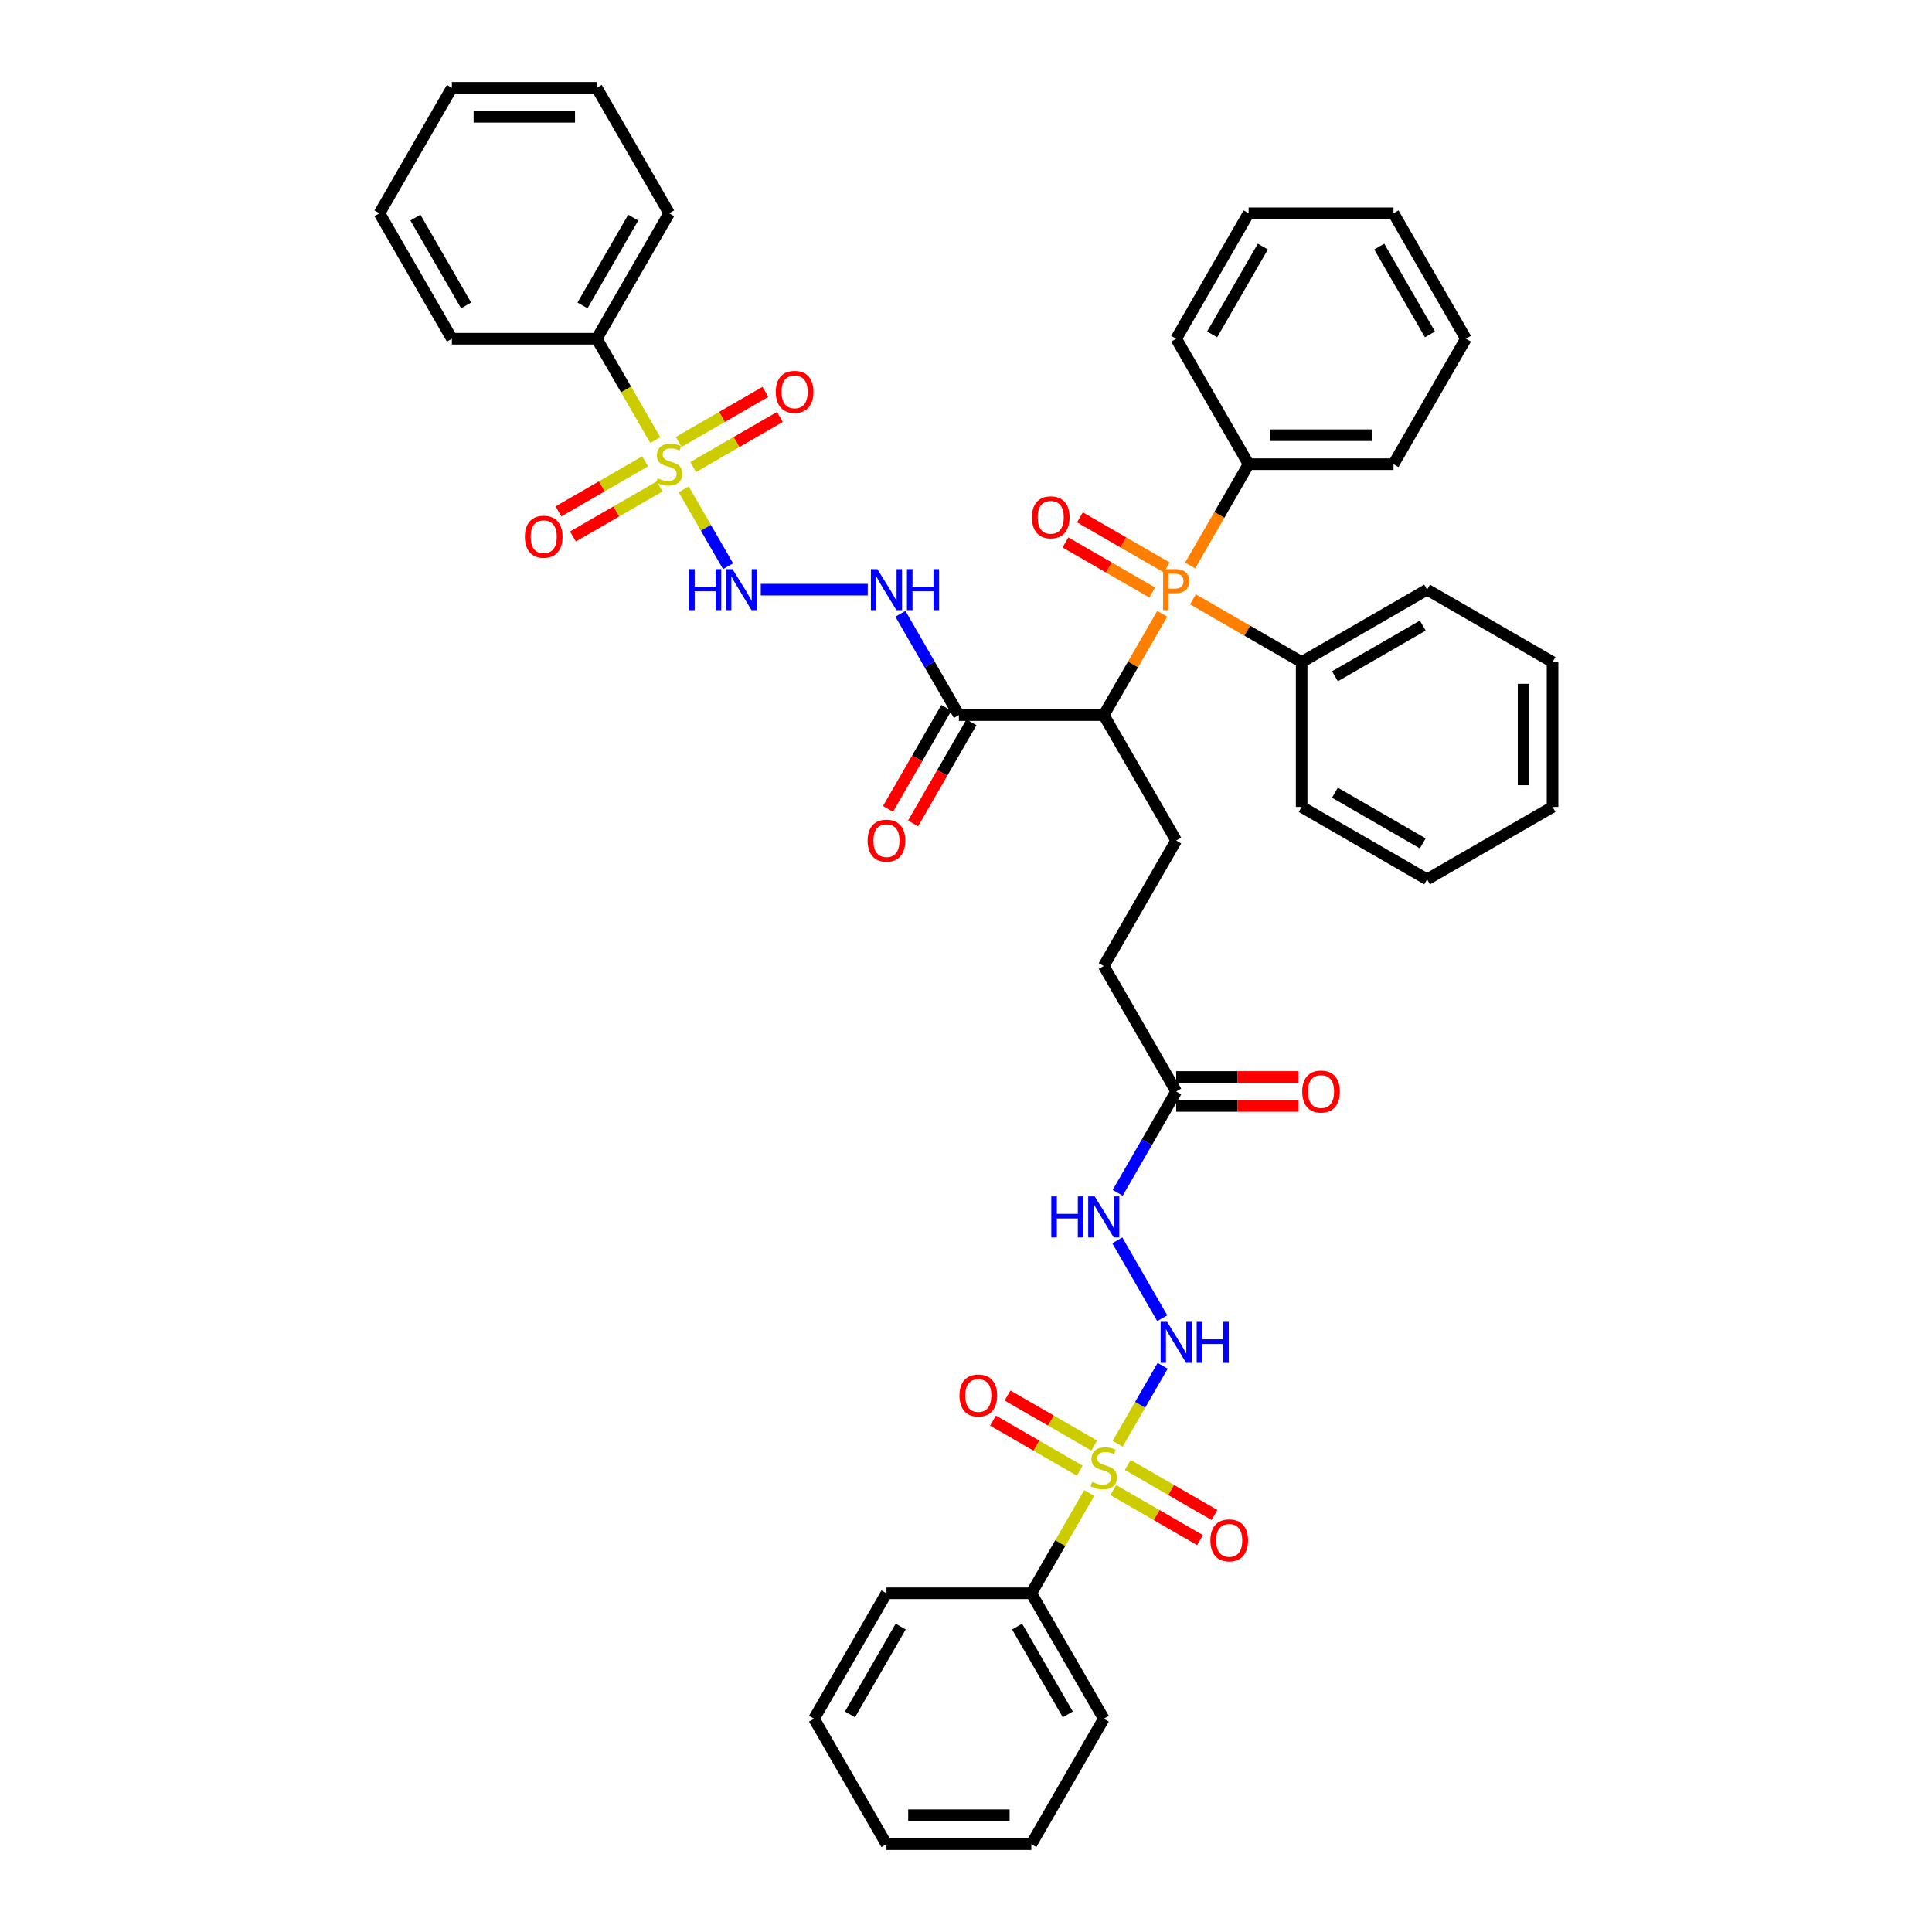 <?xml version='1.0' encoding='iso-8859-1'?>
<svg version='1.1' baseProfile='full'
              xmlns='http://www.w3.org/2000/svg'
                      xmlns:rdkit='http://www.rdkit.org/xml'
                      xmlns:xlink='http://www.w3.org/1999/xlink'
                  xml:space='preserve'
width='1000px' height='1000px' viewBox='0 0 1000 1000'>
<!-- END OF HEADER -->
<rect style='opacity:1.0;fill:#FFFFFF;stroke:none' width='1000' height='1000' x='0' y='0'> </rect>
<path class='bond-4' d='M 353.886,253.291 L 365.372,273.185' style='fill:none;fill-rule:evenodd;stroke:#CCCC00;stroke-width:6px;stroke-linecap:butt;stroke-linejoin:miter;stroke-opacity:1' />
<path class='bond-4' d='M 365.372,273.185 L 376.857,293.079' style='fill:none;fill-rule:evenodd;stroke:#0000FF;stroke-width:6px;stroke-linecap:butt;stroke-linejoin:miter;stroke-opacity:1' />
<path class='bond-10' d='M 333.93,238.779 L 311.49,251.735' style='fill:none;fill-rule:evenodd;stroke:#CCCC00;stroke-width:6px;stroke-linecap:butt;stroke-linejoin:miter;stroke-opacity:1' />
<path class='bond-10' d='M 311.49,251.735 L 289.049,264.691' style='fill:none;fill-rule:evenodd;stroke:#FF0000;stroke-width:6px;stroke-linecap:butt;stroke-linejoin:miter;stroke-opacity:1' />
<path class='bond-10' d='M 341.428,251.766 L 318.988,264.722' style='fill:none;fill-rule:evenodd;stroke:#CCCC00;stroke-width:6px;stroke-linecap:butt;stroke-linejoin:miter;stroke-opacity:1' />
<path class='bond-10' d='M 318.988,264.722 L 296.547,277.678' style='fill:none;fill-rule:evenodd;stroke:#FF0000;stroke-width:6px;stroke-linecap:butt;stroke-linejoin:miter;stroke-opacity:1' />
<path class='bond-11' d='M 358.794,241.74 L 381.234,228.784' style='fill:none;fill-rule:evenodd;stroke:#CCCC00;stroke-width:6px;stroke-linecap:butt;stroke-linejoin:miter;stroke-opacity:1' />
<path class='bond-11' d='M 381.234,228.784 L 403.675,215.828' style='fill:none;fill-rule:evenodd;stroke:#FF0000;stroke-width:6px;stroke-linecap:butt;stroke-linejoin:miter;stroke-opacity:1' />
<path class='bond-11' d='M 351.296,228.753 L 373.736,215.797' style='fill:none;fill-rule:evenodd;stroke:#CCCC00;stroke-width:6px;stroke-linecap:butt;stroke-linejoin:miter;stroke-opacity:1' />
<path class='bond-11' d='M 373.736,215.797 L 396.177,202.841' style='fill:none;fill-rule:evenodd;stroke:#FF0000;stroke-width:6px;stroke-linecap:butt;stroke-linejoin:miter;stroke-opacity:1' />
<path class='bond-14' d='M 339.167,227.798 L 324.019,201.561' style='fill:none;fill-rule:evenodd;stroke:#CCCC00;stroke-width:6px;stroke-linecap:butt;stroke-linejoin:miter;stroke-opacity:1' />
<path class='bond-14' d='M 324.019,201.561 L 308.872,175.325' style='fill:none;fill-rule:evenodd;stroke:#000000;stroke-width:6px;stroke-linecap:butt;stroke-linejoin:miter;stroke-opacity:1' />
<path class='bond-0' d='M 578.498,747.278 L 590.144,727.108' style='fill:none;fill-rule:evenodd;stroke:#CCCC00;stroke-width:6px;stroke-linecap:butt;stroke-linejoin:miter;stroke-opacity:1' />
<path class='bond-0' d='M 590.144,727.108 L 601.79,706.937' style='fill:none;fill-rule:evenodd;stroke:#0000FF;stroke-width:6px;stroke-linecap:butt;stroke-linejoin:miter;stroke-opacity:1' />
<path class='bond-12' d='M 566.37,748.234 L 543.929,735.278' style='fill:none;fill-rule:evenodd;stroke:#CCCC00;stroke-width:6px;stroke-linecap:butt;stroke-linejoin:miter;stroke-opacity:1' />
<path class='bond-12' d='M 543.929,735.278 L 521.489,722.322' style='fill:none;fill-rule:evenodd;stroke:#FF0000;stroke-width:6px;stroke-linecap:butt;stroke-linejoin:miter;stroke-opacity:1' />
<path class='bond-12' d='M 558.872,761.221 L 536.431,748.265' style='fill:none;fill-rule:evenodd;stroke:#CCCC00;stroke-width:6px;stroke-linecap:butt;stroke-linejoin:miter;stroke-opacity:1' />
<path class='bond-12' d='M 536.431,748.265 L 513.991,735.309' style='fill:none;fill-rule:evenodd;stroke:#FF0000;stroke-width:6px;stroke-linecap:butt;stroke-linejoin:miter;stroke-opacity:1' />
<path class='bond-13' d='M 576.237,771.247 L 598.678,784.203' style='fill:none;fill-rule:evenodd;stroke:#CCCC00;stroke-width:6px;stroke-linecap:butt;stroke-linejoin:miter;stroke-opacity:1' />
<path class='bond-13' d='M 598.678,784.203 L 621.118,797.159' style='fill:none;fill-rule:evenodd;stroke:#FF0000;stroke-width:6px;stroke-linecap:butt;stroke-linejoin:miter;stroke-opacity:1' />
<path class='bond-13' d='M 583.735,758.26 L 606.176,771.216' style='fill:none;fill-rule:evenodd;stroke:#CCCC00;stroke-width:6px;stroke-linecap:butt;stroke-linejoin:miter;stroke-opacity:1' />
<path class='bond-13' d='M 606.176,771.216 L 628.616,784.172' style='fill:none;fill-rule:evenodd;stroke:#FF0000;stroke-width:6px;stroke-linecap:butt;stroke-linejoin:miter;stroke-opacity:1' />
<path class='bond-15' d='M 563.78,772.772 L 548.797,798.724' style='fill:none;fill-rule:evenodd;stroke:#CCCC00;stroke-width:6px;stroke-linecap:butt;stroke-linejoin:miter;stroke-opacity:1' />
<path class='bond-15' d='M 548.797,798.724 L 533.813,824.675' style='fill:none;fill-rule:evenodd;stroke:#000000;stroke-width:6px;stroke-linecap:butt;stroke-linejoin:miter;stroke-opacity:1' />
<path class='bond-1' d='M 601.582,317.687 L 586.443,343.908' style='fill:none;fill-rule:evenodd;stroke:#FF7F00;stroke-width:6px;stroke-linecap:butt;stroke-linejoin:miter;stroke-opacity:1' />
<path class='bond-1' d='M 586.443,343.908 L 571.304,370.13' style='fill:none;fill-rule:evenodd;stroke:#000000;stroke-width:6px;stroke-linecap:butt;stroke-linejoin:miter;stroke-opacity:1' />
<path class='bond-16' d='M 603.89,293.706 L 581.435,280.741' style='fill:none;fill-rule:evenodd;stroke:#FF7F00;stroke-width:6px;stroke-linecap:butt;stroke-linejoin:miter;stroke-opacity:1' />
<path class='bond-16' d='M 581.435,280.741 L 558.98,267.777' style='fill:none;fill-rule:evenodd;stroke:#FF0000;stroke-width:6px;stroke-linecap:butt;stroke-linejoin:miter;stroke-opacity:1' />
<path class='bond-16' d='M 596.392,306.693 L 573.937,293.728' style='fill:none;fill-rule:evenodd;stroke:#FF7F00;stroke-width:6px;stroke-linecap:butt;stroke-linejoin:miter;stroke-opacity:1' />
<path class='bond-16' d='M 573.937,293.728 L 551.482,280.764' style='fill:none;fill-rule:evenodd;stroke:#FF0000;stroke-width:6px;stroke-linecap:butt;stroke-linejoin:miter;stroke-opacity:1' />
<path class='bond-17' d='M 616.006,292.703 L 631.145,266.481' style='fill:none;fill-rule:evenodd;stroke:#FF7F00;stroke-width:6px;stroke-linecap:butt;stroke-linejoin:miter;stroke-opacity:1' />
<path class='bond-17' d='M 631.145,266.481 L 646.284,240.26' style='fill:none;fill-rule:evenodd;stroke:#000000;stroke-width:6px;stroke-linecap:butt;stroke-linejoin:miter;stroke-opacity:1' />
<path class='bond-18' d='M 617.447,310.19 L 645.588,326.438' style='fill:none;fill-rule:evenodd;stroke:#FF7F00;stroke-width:6px;stroke-linecap:butt;stroke-linejoin:miter;stroke-opacity:1' />
<path class='bond-18' d='M 645.588,326.438 L 673.729,342.685' style='fill:none;fill-rule:evenodd;stroke:#000000;stroke-width:6px;stroke-linecap:butt;stroke-linejoin:miter;stroke-opacity:1' />
<path class='bond-2' d='M 571.304,370.13 L 496.323,370.13' style='fill:none;fill-rule:evenodd;stroke:#000000;stroke-width:6px;stroke-linecap:butt;stroke-linejoin:miter;stroke-opacity:1' />
<path class='bond-8' d='M 571.304,370.13 L 608.794,435.065' style='fill:none;fill-rule:evenodd;stroke:#000000;stroke-width:6px;stroke-linecap:butt;stroke-linejoin:miter;stroke-opacity:1' />
<path class='bond-3' d='M 496.323,370.13 L 481.184,343.908' style='fill:none;fill-rule:evenodd;stroke:#000000;stroke-width:6px;stroke-linecap:butt;stroke-linejoin:miter;stroke-opacity:1' />
<path class='bond-3' d='M 481.184,343.908 L 466.045,317.687' style='fill:none;fill-rule:evenodd;stroke:#0000FF;stroke-width:6px;stroke-linecap:butt;stroke-linejoin:miter;stroke-opacity:1' />
<path class='bond-19' d='M 489.83,366.381 L 474.725,392.543' style='fill:none;fill-rule:evenodd;stroke:#000000;stroke-width:6px;stroke-linecap:butt;stroke-linejoin:miter;stroke-opacity:1' />
<path class='bond-19' d='M 474.725,392.543 L 459.621,418.704' style='fill:none;fill-rule:evenodd;stroke:#FF0000;stroke-width:6px;stroke-linecap:butt;stroke-linejoin:miter;stroke-opacity:1' />
<path class='bond-19' d='M 502.817,373.879 L 487.712,400.041' style='fill:none;fill-rule:evenodd;stroke:#000000;stroke-width:6px;stroke-linecap:butt;stroke-linejoin:miter;stroke-opacity:1' />
<path class='bond-19' d='M 487.712,400.041 L 472.608,426.202' style='fill:none;fill-rule:evenodd;stroke:#FF0000;stroke-width:6px;stroke-linecap:butt;stroke-linejoin:miter;stroke-opacity:1' />
<path class='bond-6' d='M 393.78,305.195 L 449.154,305.195' style='fill:none;fill-rule:evenodd;stroke:#0000FF;stroke-width:6px;stroke-linecap:butt;stroke-linejoin:miter;stroke-opacity:1' />
<path class='bond-5' d='M 601.582,682.313 L 578.308,642.001' style='fill:none;fill-rule:evenodd;stroke:#0000FF;stroke-width:6px;stroke-linecap:butt;stroke-linejoin:miter;stroke-opacity:1' />
<path class='bond-7' d='M 578.516,617.378 L 593.655,591.157' style='fill:none;fill-rule:evenodd;stroke:#0000FF;stroke-width:6px;stroke-linecap:butt;stroke-linejoin:miter;stroke-opacity:1' />
<path class='bond-7' d='M 593.655,591.157 L 608.794,564.935' style='fill:none;fill-rule:evenodd;stroke:#000000;stroke-width:6px;stroke-linecap:butt;stroke-linejoin:miter;stroke-opacity:1' />
<path class='bond-21' d='M 608.794,435.065 L 571.304,500' style='fill:none;fill-rule:evenodd;stroke:#000000;stroke-width:6px;stroke-linecap:butt;stroke-linejoin:miter;stroke-opacity:1' />
<path class='bond-9' d='M 608.794,564.935 L 571.304,500' style='fill:none;fill-rule:evenodd;stroke:#000000;stroke-width:6px;stroke-linecap:butt;stroke-linejoin:miter;stroke-opacity:1' />
<path class='bond-20' d='M 608.794,572.433 L 640.473,572.433' style='fill:none;fill-rule:evenodd;stroke:#000000;stroke-width:6px;stroke-linecap:butt;stroke-linejoin:miter;stroke-opacity:1' />
<path class='bond-20' d='M 640.473,572.433 L 672.152,572.433' style='fill:none;fill-rule:evenodd;stroke:#FF0000;stroke-width:6px;stroke-linecap:butt;stroke-linejoin:miter;stroke-opacity:1' />
<path class='bond-20' d='M 608.794,557.437 L 640.473,557.437' style='fill:none;fill-rule:evenodd;stroke:#000000;stroke-width:6px;stroke-linecap:butt;stroke-linejoin:miter;stroke-opacity:1' />
<path class='bond-20' d='M 640.473,557.437 L 672.152,557.437' style='fill:none;fill-rule:evenodd;stroke:#FF0000;stroke-width:6px;stroke-linecap:butt;stroke-linejoin:miter;stroke-opacity:1' />
<path class='bond-22' d='M 308.872,175.325 L 346.362,110.39' style='fill:none;fill-rule:evenodd;stroke:#000000;stroke-width:6px;stroke-linecap:butt;stroke-linejoin:miter;stroke-opacity:1' />
<path class='bond-22' d='M 301.508,158.086 L 327.751,112.632' style='fill:none;fill-rule:evenodd;stroke:#000000;stroke-width:6px;stroke-linecap:butt;stroke-linejoin:miter;stroke-opacity:1' />
<path class='bond-23' d='M 308.872,175.325 L 233.891,175.325' style='fill:none;fill-rule:evenodd;stroke:#000000;stroke-width:6px;stroke-linecap:butt;stroke-linejoin:miter;stroke-opacity:1' />
<path class='bond-24' d='M 533.813,824.675 L 571.304,889.61' style='fill:none;fill-rule:evenodd;stroke:#000000;stroke-width:6px;stroke-linecap:butt;stroke-linejoin:miter;stroke-opacity:1' />
<path class='bond-24' d='M 526.45,841.914 L 552.693,887.368' style='fill:none;fill-rule:evenodd;stroke:#000000;stroke-width:6px;stroke-linecap:butt;stroke-linejoin:miter;stroke-opacity:1' />
<path class='bond-25' d='M 533.813,824.675 L 458.833,824.675' style='fill:none;fill-rule:evenodd;stroke:#000000;stroke-width:6px;stroke-linecap:butt;stroke-linejoin:miter;stroke-opacity:1' />
<path class='bond-28' d='M 646.284,240.26 L 721.265,240.26' style='fill:none;fill-rule:evenodd;stroke:#000000;stroke-width:6px;stroke-linecap:butt;stroke-linejoin:miter;stroke-opacity:1' />
<path class='bond-28' d='M 657.531,225.264 L 710.018,225.264' style='fill:none;fill-rule:evenodd;stroke:#000000;stroke-width:6px;stroke-linecap:butt;stroke-linejoin:miter;stroke-opacity:1' />
<path class='bond-29' d='M 646.284,240.26 L 608.794,175.325' style='fill:none;fill-rule:evenodd;stroke:#000000;stroke-width:6px;stroke-linecap:butt;stroke-linejoin:miter;stroke-opacity:1' />
<path class='bond-26' d='M 673.729,342.685 L 738.664,305.195' style='fill:none;fill-rule:evenodd;stroke:#000000;stroke-width:6px;stroke-linecap:butt;stroke-linejoin:miter;stroke-opacity:1' />
<path class='bond-26' d='M 690.967,350.049 L 736.422,323.805' style='fill:none;fill-rule:evenodd;stroke:#000000;stroke-width:6px;stroke-linecap:butt;stroke-linejoin:miter;stroke-opacity:1' />
<path class='bond-27' d='M 673.729,342.685 L 673.729,417.666' style='fill:none;fill-rule:evenodd;stroke:#000000;stroke-width:6px;stroke-linecap:butt;stroke-linejoin:miter;stroke-opacity:1' />
<path class='bond-37' d='M 346.362,110.39 L 308.872,45.455' style='fill:none;fill-rule:evenodd;stroke:#000000;stroke-width:6px;stroke-linecap:butt;stroke-linejoin:miter;stroke-opacity:1' />
<path class='bond-30' d='M 233.891,175.325 L 196.401,110.39' style='fill:none;fill-rule:evenodd;stroke:#000000;stroke-width:6px;stroke-linecap:butt;stroke-linejoin:miter;stroke-opacity:1' />
<path class='bond-30' d='M 241.255,158.086 L 215.011,112.632' style='fill:none;fill-rule:evenodd;stroke:#000000;stroke-width:6px;stroke-linecap:butt;stroke-linejoin:miter;stroke-opacity:1' />
<path class='bond-35' d='M 571.304,889.61 L 533.813,954.545' style='fill:none;fill-rule:evenodd;stroke:#000000;stroke-width:6px;stroke-linecap:butt;stroke-linejoin:miter;stroke-opacity:1' />
<path class='bond-36' d='M 458.833,824.675 L 421.343,889.61' style='fill:none;fill-rule:evenodd;stroke:#000000;stroke-width:6px;stroke-linecap:butt;stroke-linejoin:miter;stroke-opacity:1' />
<path class='bond-36' d='M 466.196,841.914 L 439.953,887.368' style='fill:none;fill-rule:evenodd;stroke:#000000;stroke-width:6px;stroke-linecap:butt;stroke-linejoin:miter;stroke-opacity:1' />
<path class='bond-33' d='M 738.664,305.195 L 803.599,342.685' style='fill:none;fill-rule:evenodd;stroke:#000000;stroke-width:6px;stroke-linecap:butt;stroke-linejoin:miter;stroke-opacity:1' />
<path class='bond-34' d='M 673.729,417.666 L 738.664,455.156' style='fill:none;fill-rule:evenodd;stroke:#000000;stroke-width:6px;stroke-linecap:butt;stroke-linejoin:miter;stroke-opacity:1' />
<path class='bond-34' d='M 690.967,410.302 L 736.422,436.545' style='fill:none;fill-rule:evenodd;stroke:#000000;stroke-width:6px;stroke-linecap:butt;stroke-linejoin:miter;stroke-opacity:1' />
<path class='bond-31' d='M 721.265,240.26 L 758.755,175.325' style='fill:none;fill-rule:evenodd;stroke:#000000;stroke-width:6px;stroke-linecap:butt;stroke-linejoin:miter;stroke-opacity:1' />
<path class='bond-32' d='M 608.794,175.325 L 646.284,110.39' style='fill:none;fill-rule:evenodd;stroke:#000000;stroke-width:6px;stroke-linecap:butt;stroke-linejoin:miter;stroke-opacity:1' />
<path class='bond-32' d='M 627.404,173.082 L 653.648,127.628' style='fill:none;fill-rule:evenodd;stroke:#000000;stroke-width:6px;stroke-linecap:butt;stroke-linejoin:miter;stroke-opacity:1' />
<path class='bond-40' d='M 196.401,110.39 L 233.891,45.455' style='fill:none;fill-rule:evenodd;stroke:#000000;stroke-width:6px;stroke-linecap:butt;stroke-linejoin:miter;stroke-opacity:1' />
<path class='bond-44' d='M 758.755,175.325 L 721.265,110.39' style='fill:none;fill-rule:evenodd;stroke:#000000;stroke-width:6px;stroke-linecap:butt;stroke-linejoin:miter;stroke-opacity:1' />
<path class='bond-44' d='M 740.144,173.082 L 713.901,127.628' style='fill:none;fill-rule:evenodd;stroke:#000000;stroke-width:6px;stroke-linecap:butt;stroke-linejoin:miter;stroke-opacity:1' />
<path class='bond-38' d='M 646.284,110.39 L 721.265,110.39' style='fill:none;fill-rule:evenodd;stroke:#000000;stroke-width:6px;stroke-linecap:butt;stroke-linejoin:miter;stroke-opacity:1' />
<path class='bond-43' d='M 803.599,342.685 L 803.599,417.666' style='fill:none;fill-rule:evenodd;stroke:#000000;stroke-width:6px;stroke-linecap:butt;stroke-linejoin:miter;stroke-opacity:1' />
<path class='bond-43' d='M 788.603,353.932 L 788.603,406.419' style='fill:none;fill-rule:evenodd;stroke:#000000;stroke-width:6px;stroke-linecap:butt;stroke-linejoin:miter;stroke-opacity:1' />
<path class='bond-41' d='M 738.664,455.156 L 803.599,417.666' style='fill:none;fill-rule:evenodd;stroke:#000000;stroke-width:6px;stroke-linecap:butt;stroke-linejoin:miter;stroke-opacity:1' />
<path class='bond-45' d='M 533.813,954.545 L 458.833,954.545' style='fill:none;fill-rule:evenodd;stroke:#000000;stroke-width:6px;stroke-linecap:butt;stroke-linejoin:miter;stroke-opacity:1' />
<path class='bond-45' d='M 522.566,939.549 L 470.08,939.549' style='fill:none;fill-rule:evenodd;stroke:#000000;stroke-width:6px;stroke-linecap:butt;stroke-linejoin:miter;stroke-opacity:1' />
<path class='bond-39' d='M 421.343,889.61 L 458.833,954.545' style='fill:none;fill-rule:evenodd;stroke:#000000;stroke-width:6px;stroke-linecap:butt;stroke-linejoin:miter;stroke-opacity:1' />
<path class='bond-42' d='M 308.872,45.455 L 233.891,45.455' style='fill:none;fill-rule:evenodd;stroke:#000000;stroke-width:6px;stroke-linecap:butt;stroke-linejoin:miter;stroke-opacity:1' />
<path class='bond-42' d='M 297.625,60.451 L 245.138,60.451' style='fill:none;fill-rule:evenodd;stroke:#000000;stroke-width:6px;stroke-linecap:butt;stroke-linejoin:miter;stroke-opacity:1' />
<path  class='atom-0' d='M 340.364 247.548
Q 340.603 247.638, 341.593 248.058
Q 342.583 248.478, 343.663 248.748
Q 344.772 248.987, 345.852 248.987
Q 347.862 248.987, 349.031 248.028
Q 350.201 247.038, 350.201 245.328
Q 350.201 244.159, 349.601 243.439
Q 349.031 242.719, 348.132 242.329
Q 347.232 241.939, 345.732 241.489
Q 343.843 240.92, 342.703 240.38
Q 341.593 239.84, 340.783 238.7
Q 340.004 237.56, 340.004 235.641
Q 340.004 232.972, 341.803 231.322
Q 343.633 229.672, 347.232 229.672
Q 349.691 229.672, 352.48 230.842
L 351.791 233.152
Q 349.241 232.102, 347.322 232.102
Q 345.252 232.102, 344.113 232.972
Q 342.973 233.811, 343.003 235.281
Q 343.003 236.421, 343.573 237.111
Q 344.173 237.8, 345.012 238.19
Q 345.882 238.58, 347.322 239.03
Q 349.241 239.63, 350.381 240.23
Q 351.521 240.83, 352.33 242.059
Q 353.17 243.259, 353.17 245.328
Q 353.17 248.268, 351.191 249.857
Q 349.241 251.417, 345.972 251.417
Q 344.083 251.417, 342.643 250.997
Q 341.233 250.607, 339.554 249.917
L 340.364 247.548
' fill='#CCCC00'/>
<path  class='atom-1' d='M 565.305 767.028
Q 565.545 767.118, 566.535 767.538
Q 567.525 767.958, 568.604 768.228
Q 569.714 768.468, 570.794 768.468
Q 572.803 768.468, 573.973 767.508
Q 575.143 766.519, 575.143 764.809
Q 575.143 763.639, 574.543 762.919
Q 573.973 762.2, 573.073 761.81
Q 572.173 761.42, 570.674 760.97
Q 568.784 760.4, 567.645 759.86
Q 566.535 759.32, 565.725 758.181
Q 564.945 757.041, 564.945 755.121
Q 564.945 752.452, 566.745 750.803
Q 568.574 749.153, 572.173 749.153
Q 574.633 749.153, 577.422 750.323
L 576.732 752.632
Q 574.183 751.582, 572.263 751.582
Q 570.194 751.582, 569.054 752.452
Q 567.915 753.292, 567.945 754.762
Q 567.945 755.901, 568.514 756.591
Q 569.114 757.281, 569.954 757.671
Q 570.824 758.061, 572.263 758.511
Q 574.183 759.11, 575.323 759.71
Q 576.462 760.31, 577.272 761.54
Q 578.112 762.739, 578.112 764.809
Q 578.112 767.748, 576.132 769.338
Q 574.183 770.897, 570.914 770.897
Q 569.024 770.897, 567.585 770.477
Q 566.175 770.088, 564.495 769.398
L 565.305 767.028
' fill='#CCCC00'/>
<path  class='atom-2' d='M 608.284 294.578
Q 611.913 294.578, 613.743 296.227
Q 615.572 297.847, 615.572 300.816
Q 615.572 303.755, 613.683 305.435
Q 611.823 307.084, 608.284 307.084
L 604.895 307.084
L 604.895 315.812
L 602.016 315.812
L 602.016 294.578
L 608.284 294.578
M 608.284 304.685
Q 610.354 304.685, 611.463 303.695
Q 612.573 302.705, 612.573 300.816
Q 612.573 298.926, 611.463 297.967
Q 610.384 296.977, 608.284 296.977
L 604.895 296.977
L 604.895 304.685
L 608.284 304.685
' fill='#FF7F00'/>
<path  class='atom-5' d='M 356.694 294.578
L 359.574 294.578
L 359.574 303.605
L 370.431 303.605
L 370.431 294.578
L 373.31 294.578
L 373.31 315.812
L 370.431 315.812
L 370.431 306.005
L 359.574 306.005
L 359.574 315.812
L 356.694 315.812
L 356.694 294.578
' fill='#0000FF'/>
<path  class='atom-5' d='M 379.158 294.578
L 386.117 305.825
Q 386.806 306.934, 387.916 308.944
Q 389.026 310.953, 389.086 311.073
L 389.086 294.578
L 391.905 294.578
L 391.905 315.812
L 388.996 315.812
L 381.528 303.515
Q 380.658 302.076, 379.728 300.426
Q 378.829 298.776, 378.559 298.267
L 378.559 315.812
L 375.799 315.812
L 375.799 294.578
L 379.158 294.578
' fill='#0000FF'/>
<path  class='atom-6' d='M 604.1 684.188
L 611.058 695.435
Q 611.748 696.545, 612.858 698.554
Q 613.968 700.564, 614.028 700.684
L 614.028 684.188
L 616.847 684.188
L 616.847 705.422
L 613.938 705.422
L 606.47 693.126
Q 605.6 691.686, 604.67 690.036
Q 603.77 688.387, 603.5 687.877
L 603.5 705.422
L 600.741 705.422
L 600.741 684.188
L 604.1 684.188
' fill='#0000FF'/>
<path  class='atom-6' d='M 619.396 684.188
L 622.275 684.188
L 622.275 693.216
L 633.133 693.216
L 633.133 684.188
L 636.012 684.188
L 636.012 705.422
L 633.133 705.422
L 633.133 695.615
L 622.275 695.615
L 622.275 705.422
L 619.396 705.422
L 619.396 684.188
' fill='#0000FF'/>
<path  class='atom-7' d='M 454.139 294.578
L 461.097 305.825
Q 461.787 306.934, 462.897 308.944
Q 464.006 310.953, 464.066 311.073
L 464.066 294.578
L 466.886 294.578
L 466.886 315.812
L 463.976 315.812
L 456.508 303.515
Q 455.639 302.076, 454.709 300.426
Q 453.809 298.776, 453.539 298.267
L 453.539 315.812
L 450.78 315.812
L 450.78 294.578
L 454.139 294.578
' fill='#0000FF'/>
<path  class='atom-7' d='M 469.435 294.578
L 472.314 294.578
L 472.314 303.605
L 483.172 303.605
L 483.172 294.578
L 486.051 294.578
L 486.051 315.812
L 483.172 315.812
L 483.172 306.005
L 472.314 306.005
L 472.314 315.812
L 469.435 315.812
L 469.435 294.578
' fill='#0000FF'/>
<path  class='atom-8' d='M 544.146 619.253
L 547.025 619.253
L 547.025 628.281
L 557.882 628.281
L 557.882 619.253
L 560.761 619.253
L 560.761 640.487
L 557.882 640.487
L 557.882 630.68
L 547.025 630.68
L 547.025 640.487
L 544.146 640.487
L 544.146 619.253
' fill='#0000FF'/>
<path  class='atom-8' d='M 566.61 619.253
L 573.568 630.5
Q 574.258 631.61, 575.368 633.619
Q 576.477 635.629, 576.537 635.749
L 576.537 619.253
L 579.357 619.253
L 579.357 640.487
L 576.447 640.487
L 568.979 628.191
Q 568.109 626.751, 567.18 625.101
Q 566.28 623.452, 566.01 622.942
L 566.01 640.487
L 563.251 640.487
L 563.251 619.253
L 566.61 619.253
' fill='#0000FF'/>
<path  class='atom-11' d='M 271.679 277.81
Q 271.679 272.711, 274.199 269.862
Q 276.718 267.013, 281.427 267.013
Q 286.136 267.013, 288.655 269.862
Q 291.174 272.711, 291.174 277.81
Q 291.174 282.969, 288.625 285.908
Q 286.076 288.817, 281.427 288.817
Q 276.748 288.817, 274.199 285.908
Q 271.679 282.999, 271.679 277.81
M 281.427 286.418
Q 284.666 286.418, 286.406 284.258
Q 288.175 282.069, 288.175 277.81
Q 288.175 273.641, 286.406 271.542
Q 284.666 269.412, 281.427 269.412
Q 278.188 269.412, 276.418 271.512
Q 274.679 273.611, 274.679 277.81
Q 274.679 282.099, 276.418 284.258
Q 278.188 286.418, 281.427 286.418
' fill='#FF0000'/>
<path  class='atom-12' d='M 401.55 202.829
Q 401.55 197.731, 404.069 194.882
Q 406.588 192.032, 411.297 192.032
Q 416.006 192.032, 418.525 194.882
Q 421.045 197.731, 421.045 202.829
Q 421.045 207.988, 418.495 210.927
Q 415.946 213.837, 411.297 213.837
Q 406.618 213.837, 404.069 210.927
Q 401.55 208.018, 401.55 202.829
M 411.297 211.437
Q 414.536 211.437, 416.276 209.278
Q 418.045 207.088, 418.045 202.829
Q 418.045 198.661, 416.276 196.561
Q 414.536 194.432, 411.297 194.432
Q 408.058 194.432, 406.288 196.531
Q 404.549 198.631, 404.549 202.829
Q 404.549 207.118, 406.288 209.278
Q 408.058 211.437, 411.297 211.437
' fill='#FF0000'/>
<path  class='atom-13' d='M 496.621 722.31
Q 496.621 717.211, 499.14 714.362
Q 501.66 711.513, 506.369 711.513
Q 511.077 711.513, 513.597 714.362
Q 516.116 717.211, 516.116 722.31
Q 516.116 727.469, 513.567 730.408
Q 511.017 733.317, 506.369 733.317
Q 501.69 733.317, 499.14 730.408
Q 496.621 727.499, 496.621 722.31
M 506.369 730.918
Q 509.608 730.918, 511.347 728.758
Q 513.117 726.569, 513.117 722.31
Q 513.117 718.141, 511.347 716.042
Q 509.608 713.912, 506.369 713.912
Q 503.129 713.912, 501.36 716.012
Q 499.62 718.111, 499.62 722.31
Q 499.62 726.599, 501.36 728.758
Q 503.129 730.918, 506.369 730.918
' fill='#FF0000'/>
<path  class='atom-14' d='M 626.491 797.291
Q 626.491 792.192, 629.011 789.343
Q 631.53 786.493, 636.239 786.493
Q 640.947 786.493, 643.467 789.343
Q 645.986 792.192, 645.986 797.291
Q 645.986 802.449, 643.437 805.388
Q 640.888 808.298, 636.239 808.298
Q 631.56 808.298, 629.011 805.388
Q 626.491 802.479, 626.491 797.291
M 636.239 805.898
Q 639.478 805.898, 641.217 803.739
Q 642.987 801.549, 642.987 797.291
Q 642.987 793.122, 641.217 791.022
Q 639.478 788.893, 636.239 788.893
Q 633 788.893, 631.23 790.992
Q 629.49 793.092, 629.49 797.291
Q 629.49 801.579, 631.23 803.739
Q 633 805.898, 636.239 805.898
' fill='#FF0000'/>
<path  class='atom-17' d='M 534.111 267.765
Q 534.111 262.666, 536.631 259.817
Q 539.15 256.967, 543.859 256.967
Q 548.568 256.967, 551.087 259.817
Q 553.606 262.666, 553.606 267.765
Q 553.606 272.923, 551.057 275.862
Q 548.508 278.772, 543.859 278.772
Q 539.18 278.772, 536.631 275.862
Q 534.111 272.953, 534.111 267.765
M 543.859 276.372
Q 547.098 276.372, 548.838 274.213
Q 550.607 272.023, 550.607 267.765
Q 550.607 263.596, 548.838 261.496
Q 547.098 259.367, 543.859 259.367
Q 540.62 259.367, 538.85 261.466
Q 537.111 263.566, 537.111 267.765
Q 537.111 272.053, 538.85 274.213
Q 540.62 276.372, 543.859 276.372
' fill='#FF0000'/>
<path  class='atom-20' d='M 449.085 435.125
Q 449.085 430.026, 451.605 427.177
Q 454.124 424.328, 458.833 424.328
Q 463.542 424.328, 466.061 427.177
Q 468.58 430.026, 468.58 435.125
Q 468.58 440.284, 466.031 443.223
Q 463.482 446.132, 458.833 446.132
Q 454.154 446.132, 451.605 443.223
Q 449.085 440.314, 449.085 435.125
M 458.833 443.733
Q 462.072 443.733, 463.812 441.573
Q 465.581 439.384, 465.581 435.125
Q 465.581 430.956, 463.812 428.857
Q 462.072 426.727, 458.833 426.727
Q 455.594 426.727, 453.824 428.827
Q 452.085 430.926, 452.085 435.125
Q 452.085 439.414, 453.824 441.573
Q 455.594 443.733, 458.833 443.733
' fill='#FF0000'/>
<path  class='atom-21' d='M 674.027 564.995
Q 674.027 559.896, 676.546 557.047
Q 679.066 554.198, 683.774 554.198
Q 688.483 554.198, 691.003 557.047
Q 693.522 559.896, 693.522 564.995
Q 693.522 570.154, 690.973 573.093
Q 688.423 576.002, 683.774 576.002
Q 679.096 576.002, 676.546 573.093
Q 674.027 570.184, 674.027 564.995
M 683.774 573.603
Q 687.014 573.603, 688.753 571.443
Q 690.523 569.254, 690.523 564.995
Q 690.523 560.826, 688.753 558.727
Q 687.014 556.597, 683.774 556.597
Q 680.535 556.597, 678.766 558.697
Q 677.026 560.796, 677.026 564.995
Q 677.026 569.284, 678.766 571.443
Q 680.535 573.603, 683.774 573.603
' fill='#FF0000'/>
</svg>
